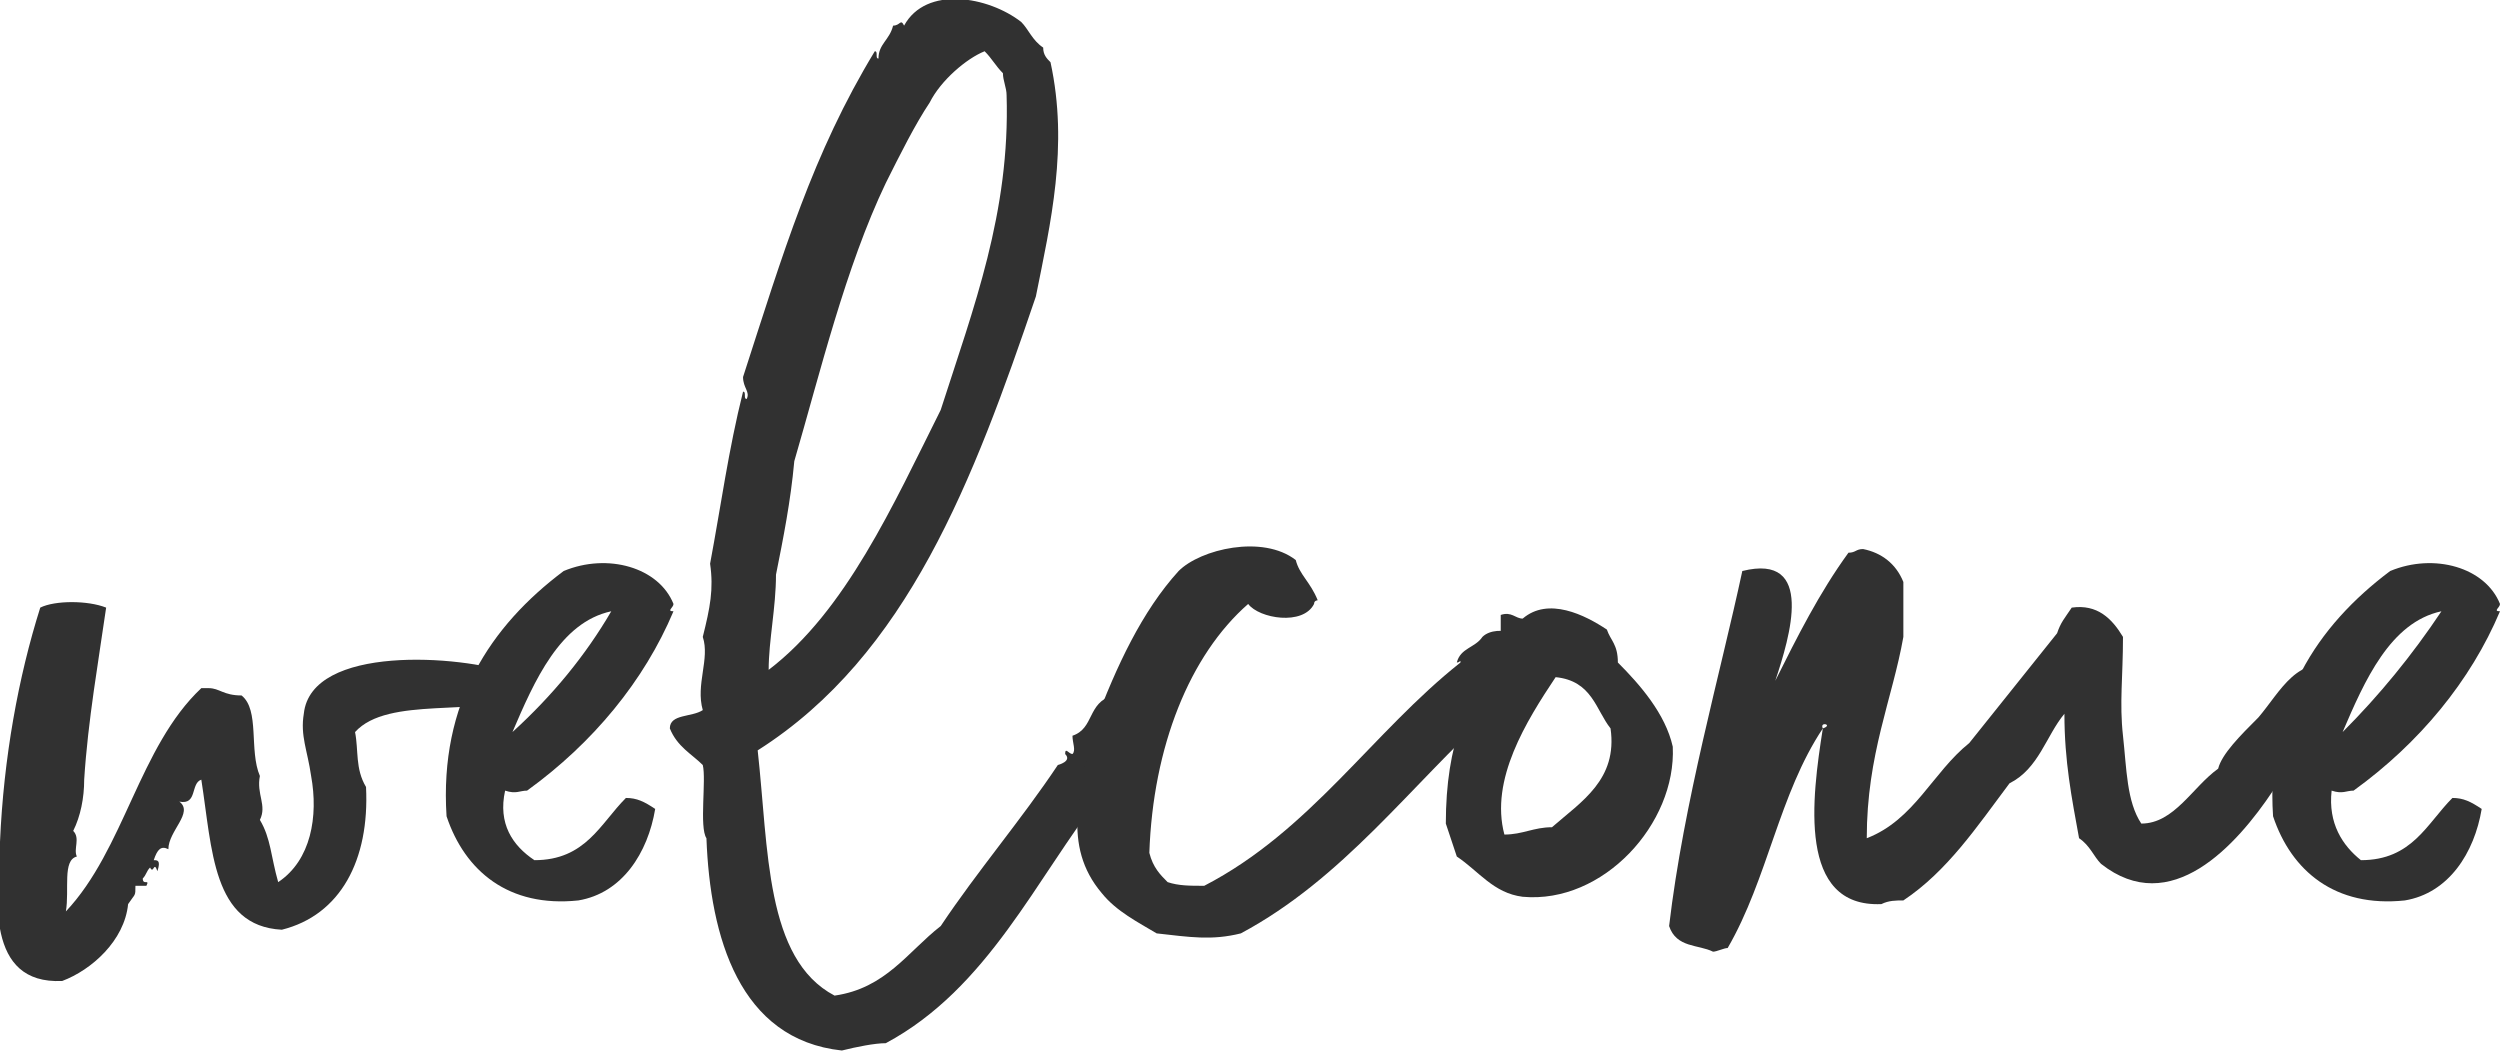 <svg xmlns="http://www.w3.org/2000/svg" xmlns:xlink="http://www.w3.org/1999/xlink" id="Layer_1" x="0px" y="0px" viewBox="0 0 68.3 28.8" style="enable-background:new 0 0 68.3 28.8;" xml:space="preserve"> <style type="text/css"> .st0{fill:#313131;} </style> <path class="st0" d="M2.3,21.3c0,0.5-0.1,1-0.3,1.4c0.2,0.2,0,0.5,0.1,0.7c-0.4,0.1-0.2,0.9-0.3,1.5c1.6-1.7,2-4.5,3.7-6.1 c0.1,0,0.2,0,0.2,0c0.3,0,0.4,0.2,0.9,0.2c0.5,0.4,0.2,1.5,0.5,2.2c-0.1,0.5,0.2,0.8,0,1.2c0.3,0.5,0.3,1,0.5,1.7 c0.9-0.6,1.1-1.8,0.9-2.9c-0.1-0.7-0.3-1.1-0.2-1.7c0.2-1.9,4.3-1.6,5.7-1.1c0,0.3,0.4,0.3,0.3,0.6c-1.2,0.6-3.7,0-4.6,1 c0.1,0.5,0,1,0.3,1.5c0.1,2-0.7,3.5-2.3,3.9c-1.9-0.1-1.9-2.2-2.2-4.1c-0.3,0.1-0.1,0.7-0.6,0.6c0.4,0.3-0.3,0.8-0.3,1.3 c-0.2-0.1-0.3,0-0.4,0.3c0.1,0,0.2,0,0.1,0.3c-0.1-0.3-0.1,0.1-0.2-0.1c-0.1,0.1-0.1,0.2-0.2,0.3c0,0.2,0.2,0,0.1,0.2 c-0.1,0-0.1,0-0.3,0c0,0.3,0,0.2-0.2,0.5c-0.1,1-1,1.8-1.8,2.1c-2.1,0.1-1.8-2.3-1.7-3.8c0.1-2.3,0.5-4.5,1.1-6.4 c0.4-0.2,1.3-0.2,1.8,0C2.7,18,2.4,19.7,2.3,21.3L2.3,21.3z"></path> <path class="st0" d="M14.6,23.5c1.4,0,1.8-1,2.5-1.7c0.3,0,0.5,0.1,0.8,0.3c-0.2,1.2-0.9,2.3-2.1,2.5c-1.9,0.2-3.1-0.8-3.6-2.3 c-0.2-3.1,1.2-5.2,3.2-6.7c1.2-0.5,2.6-0.1,3,0.9c0,0.1-0.2,0.2,0,0.2c-0.8,1.9-2.2,3.6-4,4.9c-0.2,0-0.3,0.1-0.6,0 C13.6,22.5,14,23.1,14.6,23.5L14.6,23.5z M16.7,16.7c-1.4,0.3-2.1,1.9-2.7,3.3C15.1,19,16,17.9,16.7,16.7z"></path> <path class="st0" d="M22.8,27.2c1.4-0.2,2-1.2,2.9-1.9c1-1.5,2.2-2.9,3.2-4.4c0,0,0.4-0.1,0.2-0.3c0-0.2,0.1,0,0.2,0 c0.1-0.1,0-0.3,0-0.5c0.6-0.2,0.4-0.9,1.1-1.1c0-0.2,0.1-0.3,0-0.4c0.3,0.1,0.3-0.1,0.5-0.2c0-0.7,0.6-0.8,0.7-1.4 c0.1,0.1,0,0.6-0.1,0.7c0.1,0,0.3-0.4,0.4-0.6c0.2,0,0,0.2,0,0.3c0.1,0.1,0.3,0,0.3,0.1c0.1,0,0-0.3,0.1-0.3c0.1,0,0,0.4,0.1,0.3 c-0.7,1.3-1.1,2.8-2.2,3.7c0,0.3-0.1,0.3-0.1,0.5C28.3,24,27,27,24.2,28.5c-0.3,0-0.8,0.1-1.2,0.2c-2.8-0.3-3.6-3.1-3.7-5.8 c-0.2-0.3,0-1.6-0.1-2c-0.3-0.3-0.7-0.5-0.9-1c0-0.4,0.6-0.3,0.9-0.5c-0.2-0.7,0.2-1.4,0-2c0.2-0.8,0.3-1.3,0.2-2 c0.3-1.6,0.5-3.1,0.9-4.7c0.1,0,0,0.2,0.1,0.2c0.1-0.2-0.1-0.3-0.1-0.6c1.1-3.4,1.9-6.1,3.6-8.9c0.1,0,0,0.2,0.1,0.2 c0-0.4,0.3-0.5,0.4-0.9c0.2,0,0.2-0.2,0.3,0c0.6-1.1,2.3-0.8,3.2-0.1c0.2,0.2,0.3,0.5,0.6,0.7c0,0.2,0.1,0.3,0.2,0.4 c0.5,2.3,0,4.4-0.4,6.4c-1.7,5-3.5,9.8-7.6,12.4C21,23.2,20.9,26.2,22.8,27.2L22.8,27.2z M27.5,2.6c0-0.2-0.1-0.4-0.1-0.6 c-0.2-0.2-0.3-0.4-0.5-0.6c-0.5,0.2-1.2,0.8-1.5,1.4c-0.4,0.6-0.8,1.4-1.2,2.2c-1.1,2.3-1.8,5.2-2.5,7.6c-0.1,1.1-0.3,2.1-0.5,3.1 c0,0.9-0.2,1.8-0.2,2.6c2.1-1.6,3.4-4.5,4.7-7.1C26.6,8.4,27.6,5.8,27.5,2.6"></path> <path class="st0" d="M41.3,17.3c0.2,0.1,0,0.7,0.4,0.4c-0.1,0.5-0.5,0.8-0.6,1.3c-0.1,0.1-0.2,0.1-0.3,0.1v0.3 c-2.3,2.1-4.1,4.6-6.9,6.1c-0.8,0.2-1.4,0.1-2.3,0c-0.5-0.3-1.1-0.6-1.5-1.1c-1.1-1.3-0.6-2.8-0.2-4.6c0.6-1.6,1.3-3.1,2.3-4.2 c0.6-0.6,2.3-1,3.2-0.3c0.1,0.4,0.4,0.6,0.6,1.1c0,0-0.1,0-0.1,0.1c-0.3,0.6-1.5,0.4-1.8,0c-1.6,1.4-2.6,3.9-2.7,6.8 c0.1,0.4,0.3,0.6,0.5,0.8c0.3,0.1,0.6,0.1,1,0.1c2.9-1.5,4.6-4.2,7-6.1c0-0.1,0,0-0.1,0c0.1-0.4,0.5-0.4,0.7-0.7 C40.7,17.2,41.1,17.2,41.3,17.3L41.3,17.3z"></path> <path class="st0" d="M41.6,16.9c0.7-0.6,1.7-0.1,2.3,0.3c0.1,0.3,0.3,0.4,0.3,0.9c0.6,0.6,1.3,1.4,1.5,2.3c0.1,2.1-1.9,4.3-4.1,4.1 c-0.8-0.1-1.2-0.7-1.8-1.1c-0.1-0.3-0.2-0.6-0.3-0.9c0-2.2,0.6-3.5,1.5-4.7c0-0.4,0-0.6,0-1C41.3,16.7,41.4,16.9,41.6,16.9z M44,19.9c-0.4-0.5-0.5-1.3-1.5-1.4c-0.8,1.2-1.8,2.8-1.4,4.3c0.5,0,0.8-0.2,1.3-0.2C43.2,21.9,44.2,21.3,44,19.9z"></path> <path class="st0" d="M49.8,19.9c-1.2,1.8-1.5,4.1-2.6,6c-0.1,0-0.3,0.1-0.4,0.1c-0.4-0.2-1-0.1-1.2-0.7c0.4-3.4,1.4-6.9,2-9.7 c2-0.5,1.3,1.8,0.9,3c0,0,0,0,0,0.1c0,0,0,0,0-0.1c0.6-1.2,1.2-2.4,2-3.5c0.2,0,0.2-0.1,0.4-0.1c0.5,0.1,0.9,0.4,1.1,0.9 c0,0.5,0,1.1,0,1.5c-0.3,1.7-1,3.2-1,5.5c1.3-0.5,1.8-1.8,2.8-2.6c0.8-1,1.6-2,2.4-3c0.1-0.3,0.2-0.4,0.4-0.7 c0.7-0.1,1.1,0.3,1.4,0.8c0,1.1-0.1,1.8,0,2.7c0.1,0.9,0.1,1.8,0.5,2.4c0.9,0,1.4-1,2.1-1.5c0.1-0.4,0.6-0.9,1.1-1.4 c0.6-0.7,1.1-1.8,2.2-1.3c-0.2,1.4-1.4,1.9-1.8,3.3c-1,1.5-2.8,3.5-4.7,2c-0.2-0.2-0.3-0.5-0.6-0.7c-0.2-1.1-0.4-2.1-0.4-3.4 c-0.5,0.6-0.7,1.5-1.5,1.9c-0.9,1.2-1.7,2.4-2.9,3.2c-0.2,0-0.4,0-0.6,0.1C49.1,24.8,49.5,21.8,49.8,19.9 C50.1,19.8,49.7,19.7,49.8,19.9z"></path> <path class="st0" d="M64.5,23.5c1.4,0,1.8-1,2.5-1.7c0.3,0,0.5,0.1,0.8,0.3c-0.2,1.2-0.9,2.3-2.1,2.5c-1.9,0.2-3.1-0.8-3.6-2.3 c-0.2-3.1,1.2-5.2,3.2-6.7c1.2-0.5,2.6-0.1,3,0.9c0,0.1-0.2,0.2,0,0.2c-0.8,1.9-2.2,3.6-4,4.9c-0.2,0-0.3,0.1-0.6,0 C63.6,22.5,64,23.1,64.5,23.5L64.5,23.5z M66.7,16.7c-1.4,0.3-2.1,1.9-2.7,3.3C65,19,65.9,17.9,66.7,16.7z"></path> </svg>
